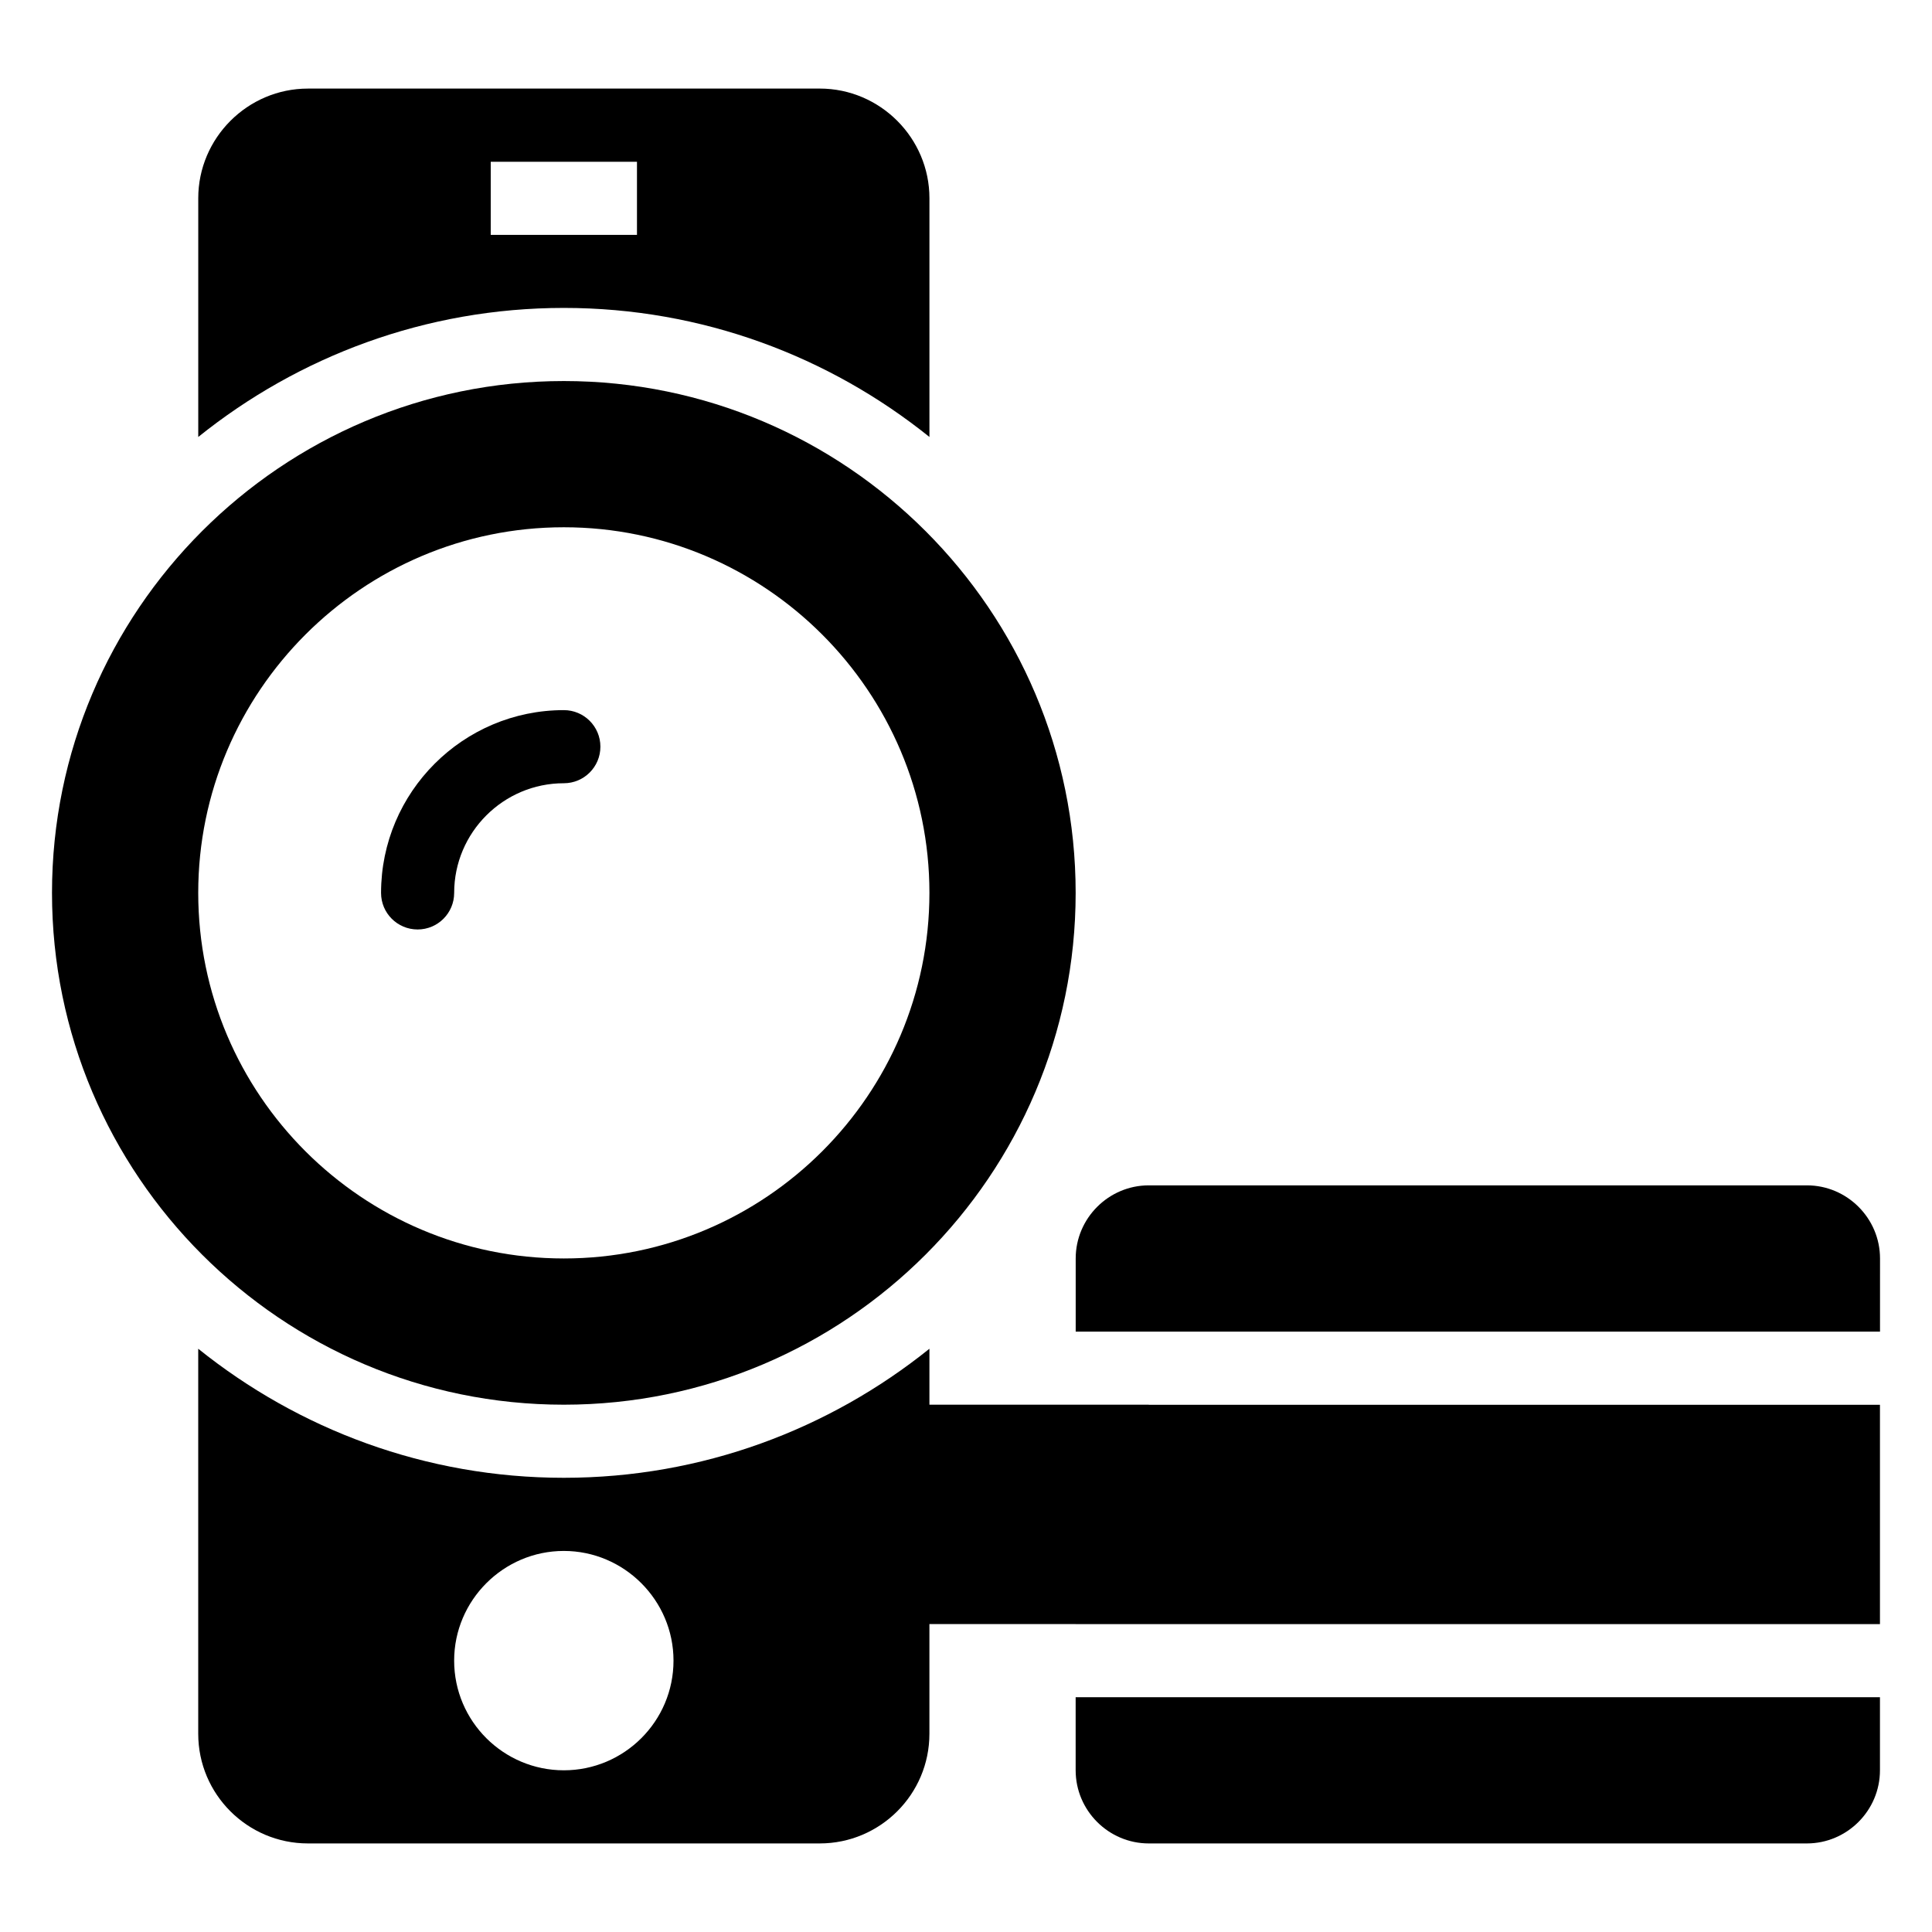 <?xml version="1.0" encoding="UTF-8"?>
<!-- Uploaded to: ICON Repo, www.svgrepo.com, Generator: ICON Repo Mixer Tools -->
<svg fill="#000000" width="800px" height="800px" version="1.1" viewBox="144 144 512 512" xmlns="http://www.w3.org/2000/svg">
 <g>
  <path d="m254.67 390.32c5.352 0 9.688-4.332 9.688-9.688 0-16.027 13.039-29.066 29.066-29.066 5.352 0 9.688-4.332 9.688-9.688 0-5.356-4.34-9.688-9.688-9.688-26.711 0-48.441 21.734-48.441 48.441 0 5.356 4.336 9.688 9.688 9.688z"/>
  <path d="m293.42 516.26c74.797 0 135.64-60.844 135.64-135.64s-60.844-135.64-135.64-135.64c-74.793 0-135.64 60.844-135.64 135.64s60.848 135.64 135.64 135.64zm0-232.53c53.383 0 96.887 43.5 96.887 96.887 0 53.48-43.5 96.887-96.887 96.887-53.383 0-96.887-43.406-96.887-96.887 0-53.383 43.504-96.887 96.887-96.887z"/>
  <path d="m390.31 259.8v-63.262c0-15.988-13.078-29.066-29.066-29.066l-135.64 0.004c-15.984 0-29.066 13.078-29.066 29.062v63.262c26.566-21.348 60.234-34.199 96.887-34.199s70.32 12.855 96.887 34.199zm-116.26-72.934h38.754v19.379h-38.754z"/>
  <path d="m448.44 516.26h-58.133v-14.828c-26.566 21.348-60.234 34.199-96.887 34.199s-70.32-12.855-96.887-34.199v102.03c0 16.082 13.078 29.066 29.066 29.066h135.64c15.988 0 29.066-12.984 29.066-29.066v-29.066h38.754v0.016h213.15v-58.133h-193.77zm-155.02 96.887c-15.984 0-29.066-12.984-29.066-29.066 0-15.988 13.078-29.066 29.066-29.066s29.066 13.078 29.066 29.066c0 16.082-13.078 29.066-29.066 29.066z"/>
  <path d="m622.84 458.13h-174.39c-10.656 0-19.379 8.719-19.379 19.379v19.391h213.15l0.004-19.391c0-10.656-8.719-19.379-19.379-19.379z"/>
  <path d="m429.06 613.15c0 10.656 8.719 19.379 19.379 19.379h174.39c10.656 0 19.379-8.719 19.379-19.379v-19.363h-213.15z"/>
 </g>
</svg>